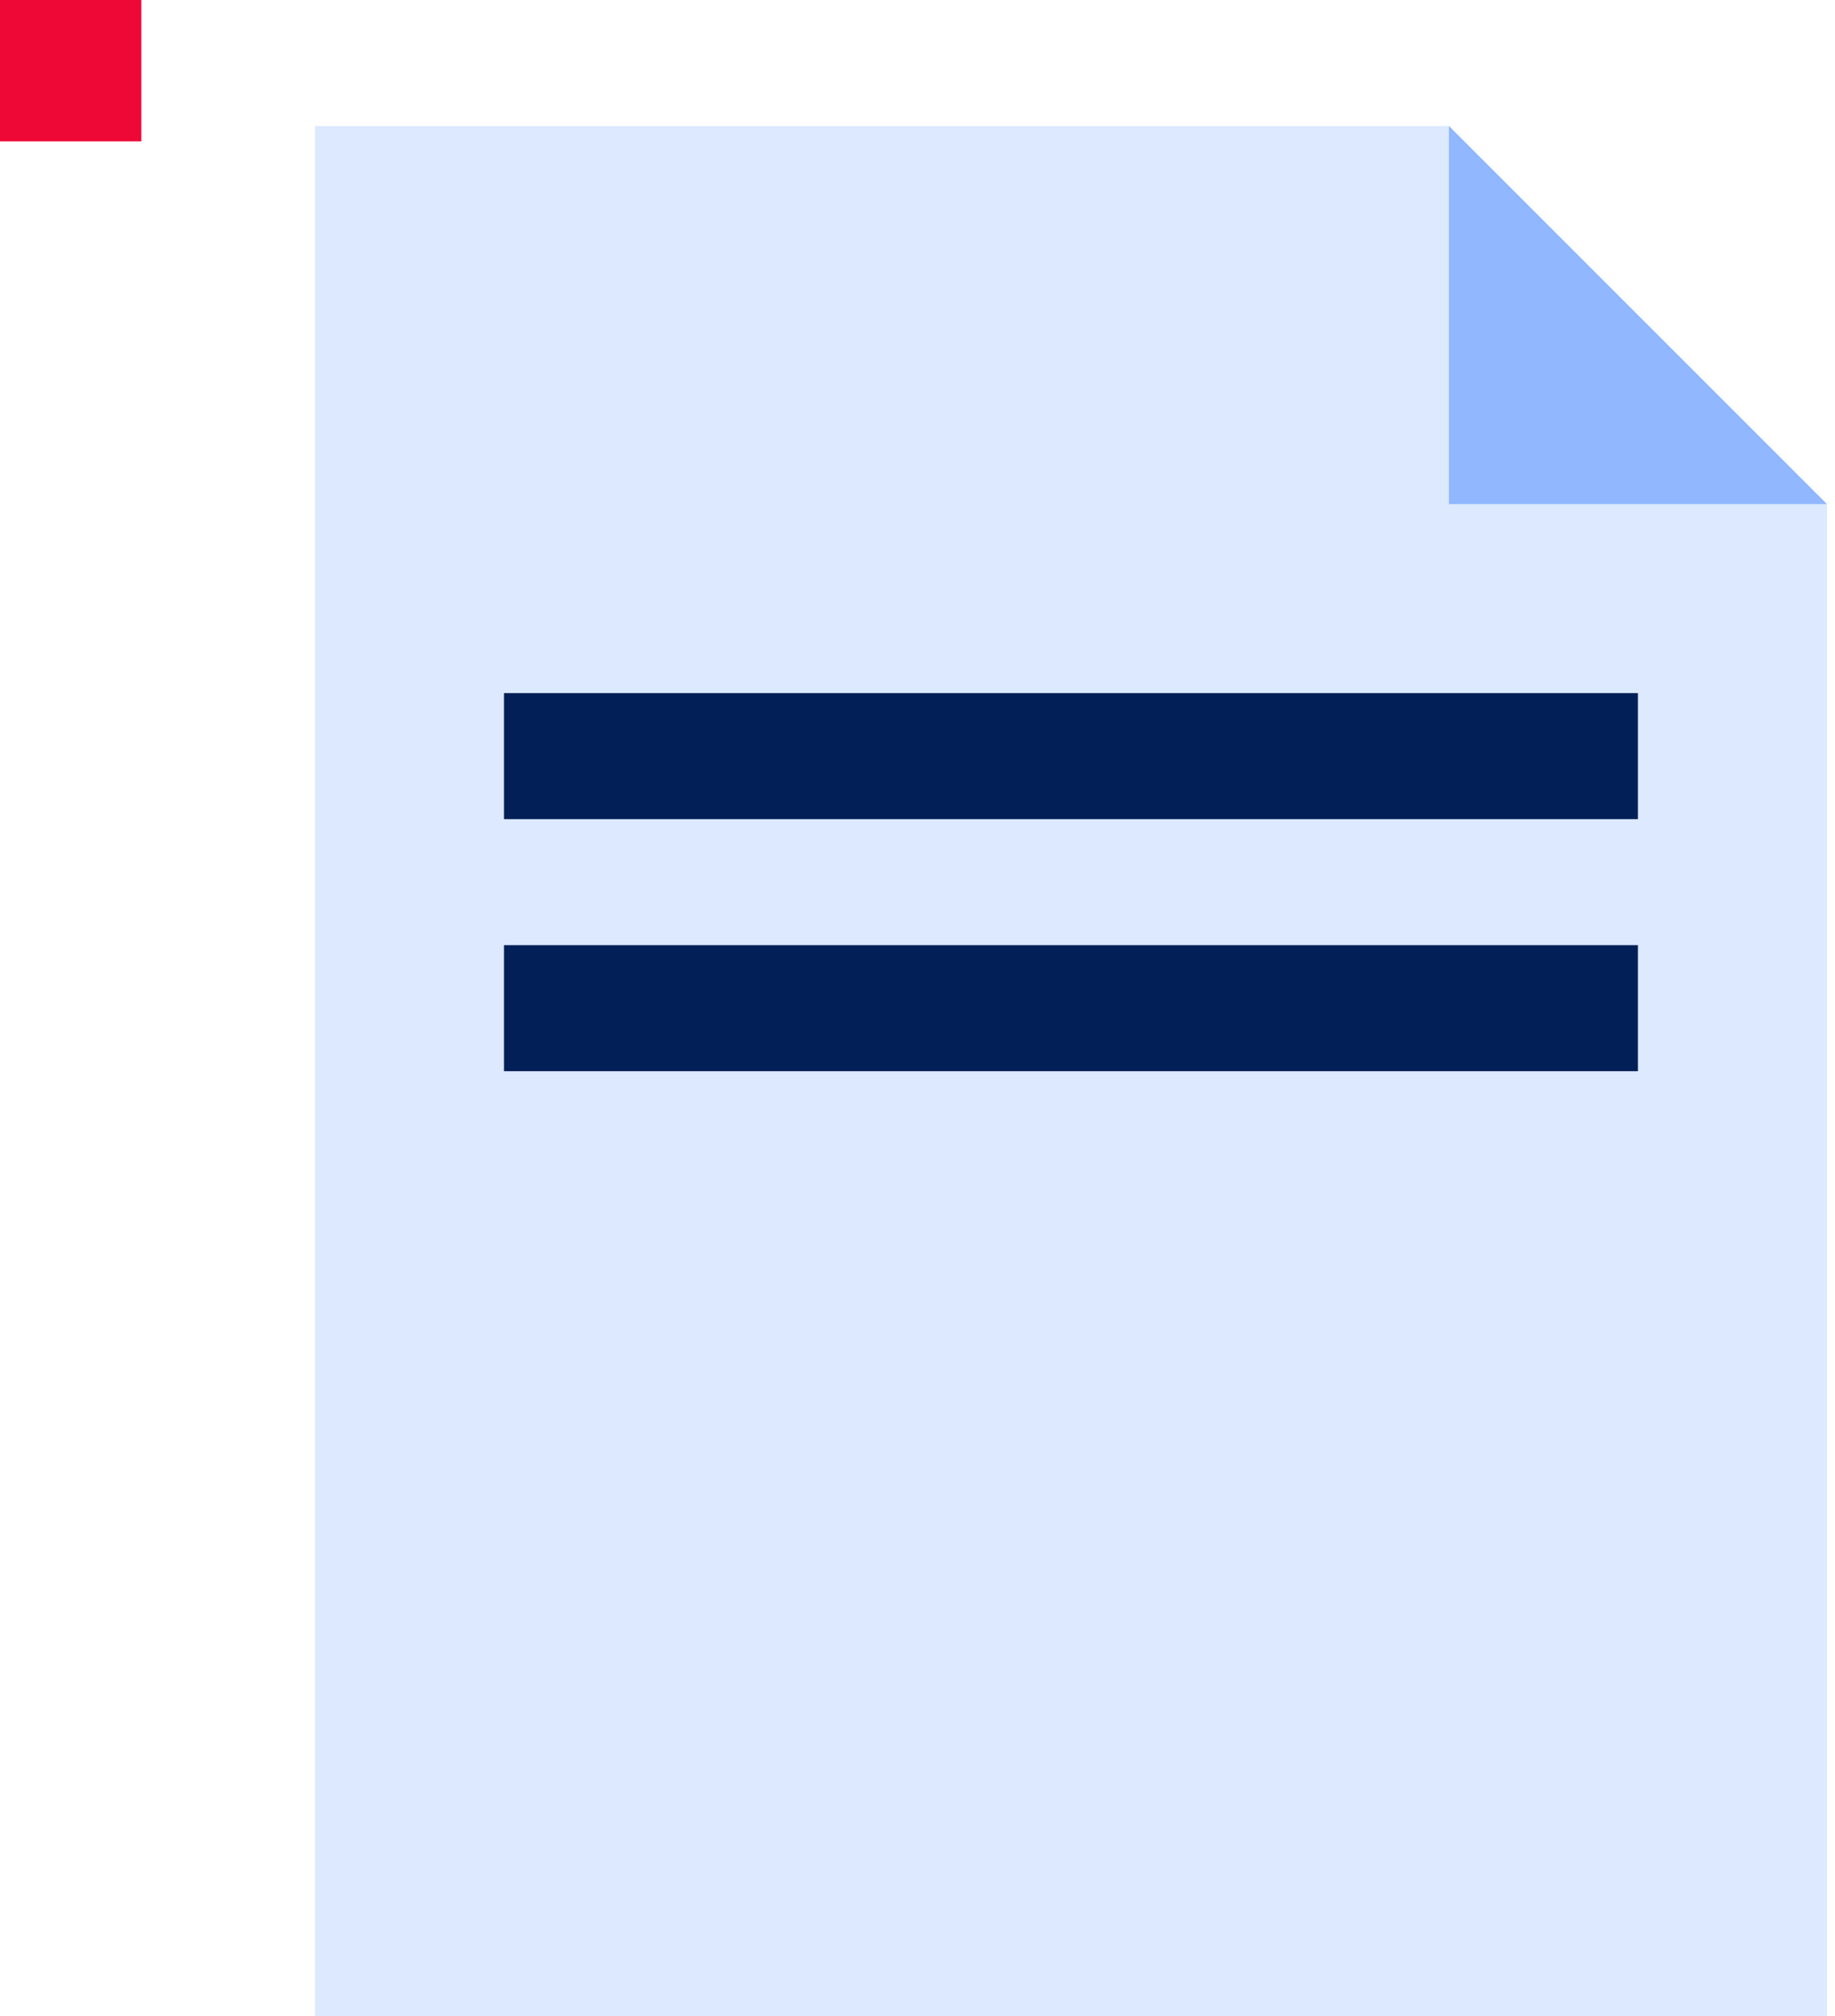 <svg width="71" height="78" viewBox="0 0 71 78" fill="none" xmlns="http://www.w3.org/2000/svg">
<g clip-path="url(#clip0_2226_101)">
<path fill-rule="evenodd" clip-rule="evenodd" d="M56.062 4.875H12.188V78H70.688V19.5L56.062 4.875Z" fill="#DCE9FF"/>
<path fill-rule="evenodd" clip-rule="evenodd" d="M56.062 19.5H70.688L56.062 4.875V19.5Z" fill="#90B7FF"/>
<path d="M63.375 26.812H19.5V31.688H63.375V26.812Z" fill="#022057"/>
<path d="M63.375 36.562H19.5V41.438H63.375V36.562Z" fill="#022057"/>
<path d="M5.468 0H0V5.468H5.468V0Z" fill="#ED0835"/>
</g>
<defs>
<clipPath id="clip0_2226_101">
<rect width="70.688" height="78" fill="white"/>
</clipPath>
</defs>
</svg>
